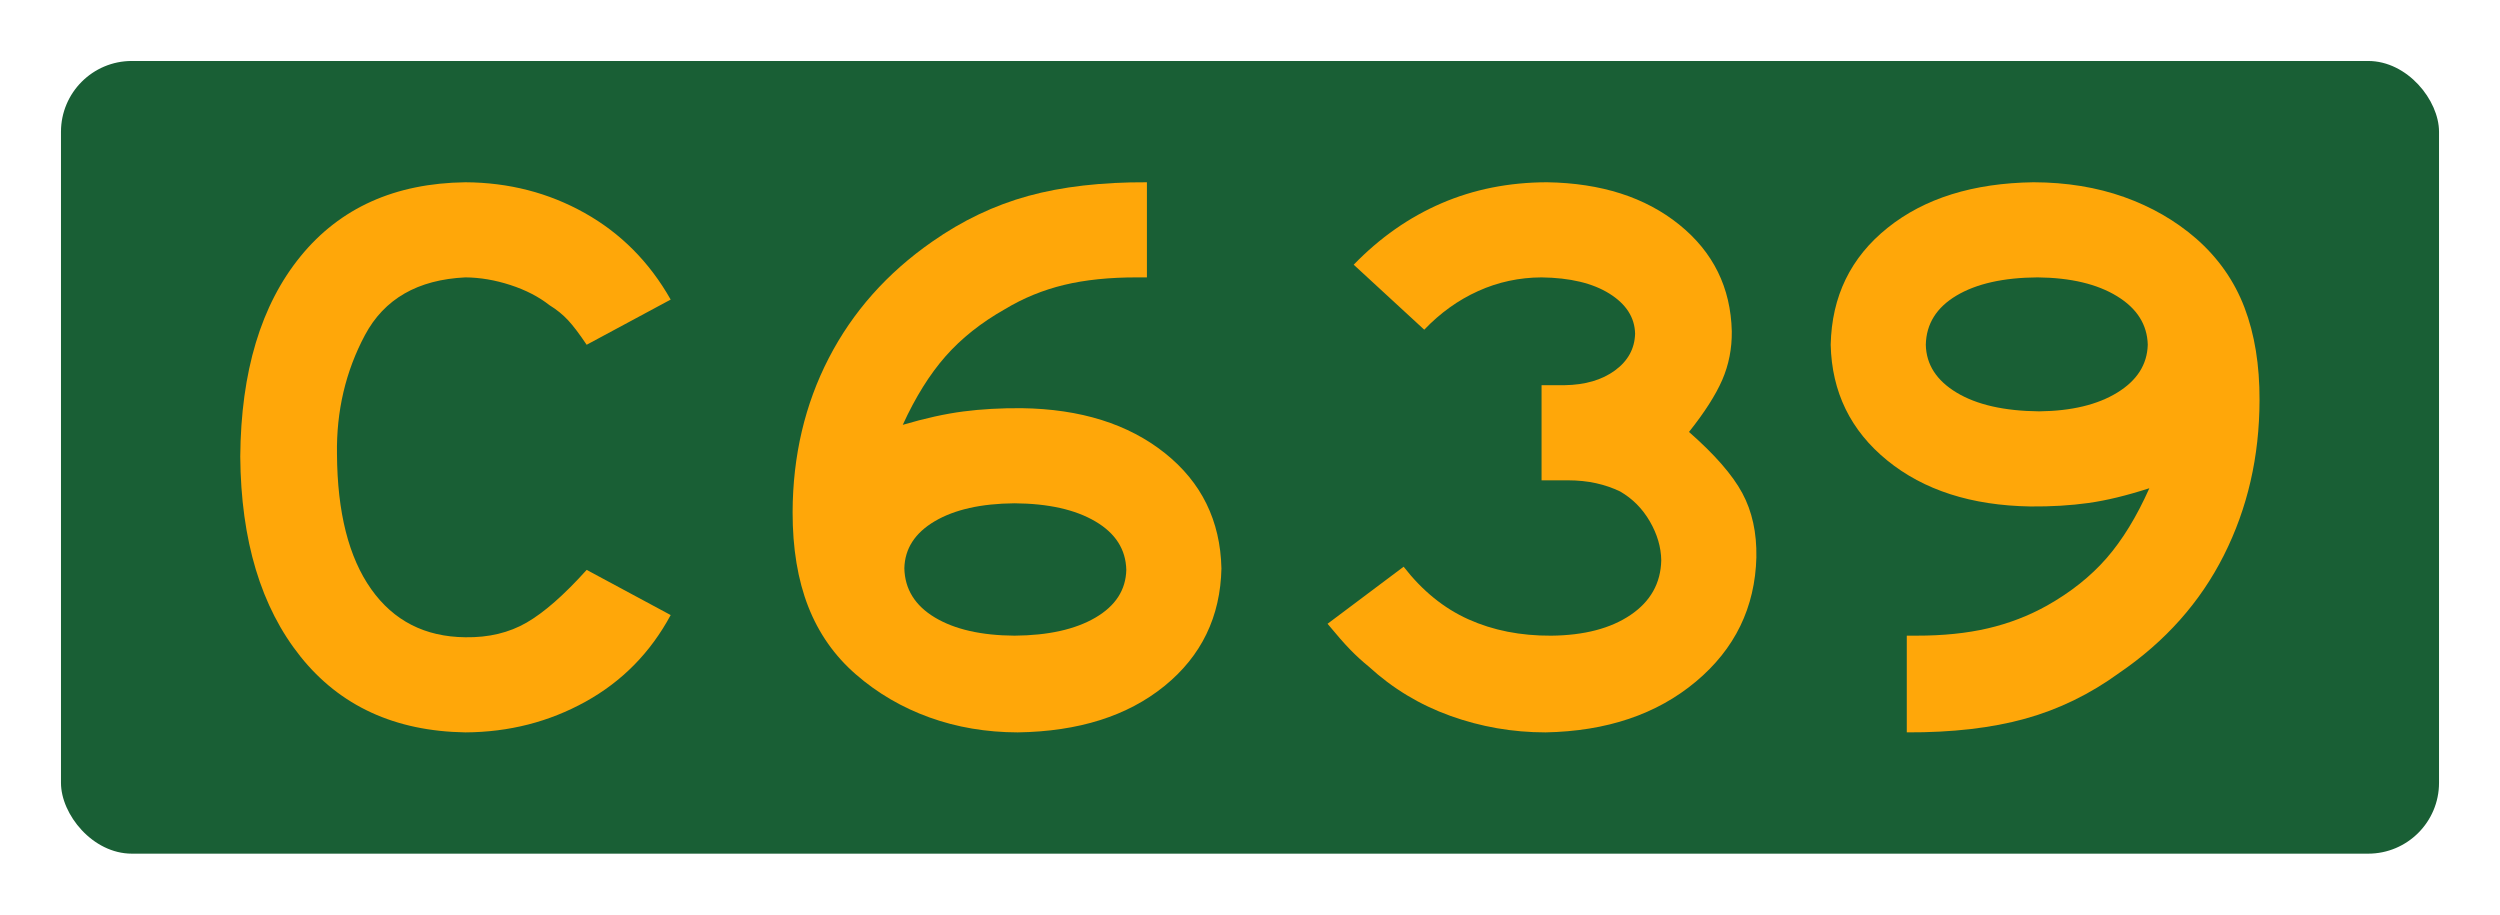 <?xml version="1.0" encoding="UTF-8" standalone="no"?>
<!-- Created with Inkscape (http://www.inkscape.org/) -->

<svg
   xmlns:dc="http://purl.org/dc/elements/1.1/"
   xmlns:cc="http://creativecommons.org/ns#"
   xmlns:rdf="http://www.w3.org/1999/02/22-rdf-syntax-ns#"
   xmlns:svg="http://www.w3.org/2000/svg"
   xmlns="http://www.w3.org/2000/svg"
   xmlns:xlink="http://www.w3.org/1999/xlink"
   version="1.1"
   width="410"
   height="150"
   id="svg3782">
  <defs
     id="defs3784">
    <linearGradient
       id="linearGradient3772">
      <stop
         id="stop3774"
         style="stop-color:#ffa709;stop-opacity:1"
         offset="0" />
      <stop
         id="stop3776"
         style="stop-color:#ffa709;stop-opacity:0"
         offset="1" />
    </linearGradient>
    <linearGradient
       x1="-1740.409"
       y1="-456.382"
       x2="-1348.419"
       y2="-456.382"
       id="linearGradient3778"
       xlink:href="#linearGradient3772"
       gradientUnits="userSpaceOnUse" />
  </defs>
  <g
     transform="translate(1334.744,269.523)"
     id="layer1">
    <rect
       width="390"
       height="130"
       ry="11.621"
       x="-1324.744"
       y="-259.523"
       id="rect3840"
       style="fill:#195f35;fill-opacity:1;fill-rule:nonzero;stroke:none" />
    <g
       id="text2992"
       style="font-size:40px;font-style:normal;font-weight:normal;text-align:center;line-height:125%;letter-spacing:0px;word-spacing:0px;text-anchor:middle;fill:#ffa709;fill-opacity:1;stroke:none;font-family:Sans">
      <path
         d="m -1224.751,-168.653 -13.78,-7.41 c -3.689,4.1 -6.971,6.982 -9.847,8.645 -2.876,1.663 -6.224,2.465 -10.042,2.405 -6.622,-0.065 -11.773,-2.697 -15.454,-7.897 -3.681,-5.2 -5.549,-12.577 -5.606,-22.132 -0.114,-7.066 1.414,-13.571 4.582,-19.516 3.169,-5.945 8.661,-9.103 16.477,-9.474 2.41,0.019 4.87,0.436 7.377,1.251 2.508,0.815 4.642,1.915 6.402,3.299 1.181,0.726 2.199,1.549 3.055,2.47 0.856,0.921 1.874,2.264 3.055,4.03 l 13.78,-7.41 c -3.483,-6.148 -8.185,-10.882 -14.105,-14.202 -5.92,-3.32 -12.442,-4.999 -19.565,-5.037 -11.548,0.152 -20.561,4.203 -27.04,12.155 -6.478,7.952 -9.772,18.893 -9.88,32.825 0.108,13.772 3.402,24.708 9.88,32.808 6.478,8.101 15.491,12.244 27.04,12.431 7.147,-0.038 13.717,-1.717 19.711,-5.037 5.993,-3.32 10.646,-8.054 13.959,-14.202 z"
         id="path3470"
         style="font-size:130px;font-variant:normal;font-stretch:normal;fill:#ffa709;font-family:Roadgeek 2005 Series E;-inkscape-font-specification:Roadgeek 2005 Series E" />
      <path
         d="m -1134.43,-176.323 c -0.179,-7.805 -3.266,-14.099 -9.262,-18.882 -5.996,-4.783 -13.829,-7.242 -23.497,-7.377 -3.413,-0.024 -6.597,0.154 -9.555,0.536 -2.958,0.382 -6.272,1.113 -9.945,2.194 2.08,-4.544 4.42,-8.293 7.02,-11.245 2.6,-2.952 5.85,-5.53 9.75,-7.735 3.001,-1.809 6.229,-3.131 9.685,-3.965 3.456,-0.834 7.464,-1.246 12.025,-1.235 l 1.56,0 0,-15.6 c -7.432,-0.032 -13.921,0.715 -19.467,2.242 -5.547,1.528 -10.801,4.03 -15.762,7.507 -7.38,5.138 -13.03,11.502 -16.948,19.093 -3.919,7.591 -5.896,16.003 -5.931,25.236 -0.01,5.961 0.85,11.134 2.567,15.519 1.717,4.385 4.328,8.095 7.832,11.131 3.534,3.069 7.548,5.414 12.041,7.036 4.493,1.622 9.319,2.44 14.479,2.454 9.98,-0.146 18.002,-2.681 24.066,-7.605 6.064,-4.924 9.178,-11.359 9.344,-19.305 z m -15.6,0.26 c -0.081,3.293 -1.771,5.904 -5.07,7.832 -3.299,1.928 -7.719,2.914 -13.26,2.957 -5.473,-0.038 -9.834,-1.035 -13.081,-2.99 -3.247,-1.955 -4.91,-4.642 -4.989,-8.06 0.079,-3.231 1.741,-5.804 4.989,-7.719 3.247,-1.915 7.607,-2.895 13.081,-2.941 5.541,0.041 9.961,1.032 13.26,2.974 3.299,1.942 4.989,4.591 5.07,7.946 z"
         id="path3472"
         style="font-size:130px;font-variant:normal;font-stretch:normal;fill:#ffa709;font-family:Roadgeek 2005 Series E;-inkscape-font-specification:Roadgeek 2005 Series E" />
      <path
         d="m -1046.7,-178.143 c 0.076,-4.016 -0.693,-7.521 -2.308,-10.514 -1.614,-2.993 -4.528,-6.335 -8.742,-10.026 2.567,-3.223 4.387,-6.072 5.46,-8.547 1.072,-2.475 1.592,-5.129 1.56,-7.962 -0.173,-7.161 -3.044,-12.989 -8.612,-17.485 -5.568,-4.496 -12.794,-6.814 -21.677,-6.955 -6.245,0.011 -12.02,1.159 -17.322,3.445 -5.303,2.286 -10.102,5.644 -14.397,10.075 l 11.57,10.66 c 2.622,-2.746 5.568,-4.859 8.84,-6.337 3.272,-1.479 6.738,-2.226 10.4,-2.242 4.677,0.06 8.388,0.948 11.131,2.665 2.744,1.717 4.146,3.905 4.209,6.565 -0.068,2.456 -1.167,4.466 -3.299,6.029 -2.131,1.563 -4.888,2.37 -8.271,2.421 l -3.77,0 0,15.6 4.29,0 c 1.682,0.003 3.225,0.16 4.631,0.471 1.406,0.311 2.722,0.761 3.949,1.349 2.045,1.178 3.675,2.819 4.891,4.924 1.216,2.104 1.839,4.233 1.869,6.386 -0.087,3.756 -1.766,6.741 -5.037,8.954 -3.272,2.213 -7.616,3.345 -13.032,3.396 -5.005,0.024 -9.522,-0.869 -13.552,-2.681 -4.03,-1.812 -7.572,-4.688 -10.627,-8.629 l -12.48,9.36 c 1.508,1.828 2.749,3.242 3.721,4.241 0.972,0.999 1.985,1.926 3.039,2.779 3.897,3.578 8.355,6.27 13.374,8.076 5.018,1.806 10.224,2.711 15.616,2.714 10.029,-0.19 18.246,-2.963 24.651,-8.32 6.405,-5.357 9.715,-12.16 9.929,-20.41 z"
         id="path3474"
         style="font-size:130px;font-variant:normal;font-stretch:normal;fill:#ffa709;font-family:Roadgeek 2005 Series E;-inkscape-font-specification:Roadgeek 2005 Series E" />
      <path
         d="m -964.181,-203.883 c 0.022,-5.769 -0.802,-10.839 -2.47,-15.21 -1.668,-4.371 -4.312,-8.141 -7.93,-11.31 -3.394,-2.944 -7.331,-5.213 -11.814,-6.809 -4.482,-1.595 -9.428,-2.402 -14.836,-2.421 -9.918,0.136 -17.902,2.627 -23.952,7.475 -6.05,4.848 -9.159,11.239 -9.327,19.175 0.179,7.759 3.266,14.08 9.262,18.964 5.996,4.883 13.829,7.402 23.497,7.556 3.404,0.03 6.573,-0.16 9.506,-0.569 2.933,-0.409 6.264,-1.216 9.994,-2.421 -2.08,4.669 -4.42,8.493 -7.02,11.472 -2.6,2.979 -5.85,5.568 -9.75,7.767 -3.014,1.685 -6.248,2.93 -9.701,3.737 -3.453,0.807 -7.369,1.208 -11.749,1.202 l -1.56,0 0,15.86 c 7.44,0.033 13.912,-0.715 19.419,-2.242 5.506,-1.527 10.646,-4.03 15.421,-7.507 7.556,-5.154 13.276,-11.583 17.16,-19.289 3.884,-7.705 5.834,-16.182 5.85,-25.431 z m -18.33,-9.1 c -0.092,3.242 -1.76,5.858 -5.005,7.849 -3.245,1.991 -7.513,3.014 -12.805,3.071 -5.723,-0.057 -10.235,-1.081 -13.536,-3.071 -3.301,-1.991 -4.986,-4.607 -5.054,-7.849 0.073,-3.418 1.747,-6.104 5.021,-8.06 3.274,-1.955 7.71,-2.952 13.309,-2.99 5.417,0.054 9.761,1.083 13.032,3.087 3.272,2.004 4.951,4.658 5.037,7.962 z"
         id="path3476"
         style="font-size:130px;font-variant:normal;font-stretch:normal;fill:#ffa709;font-family:Roadgeek 2005 Series E;-inkscape-font-specification:Roadgeek 2005 Series E" />
    </g>
  </g>
</svg>
